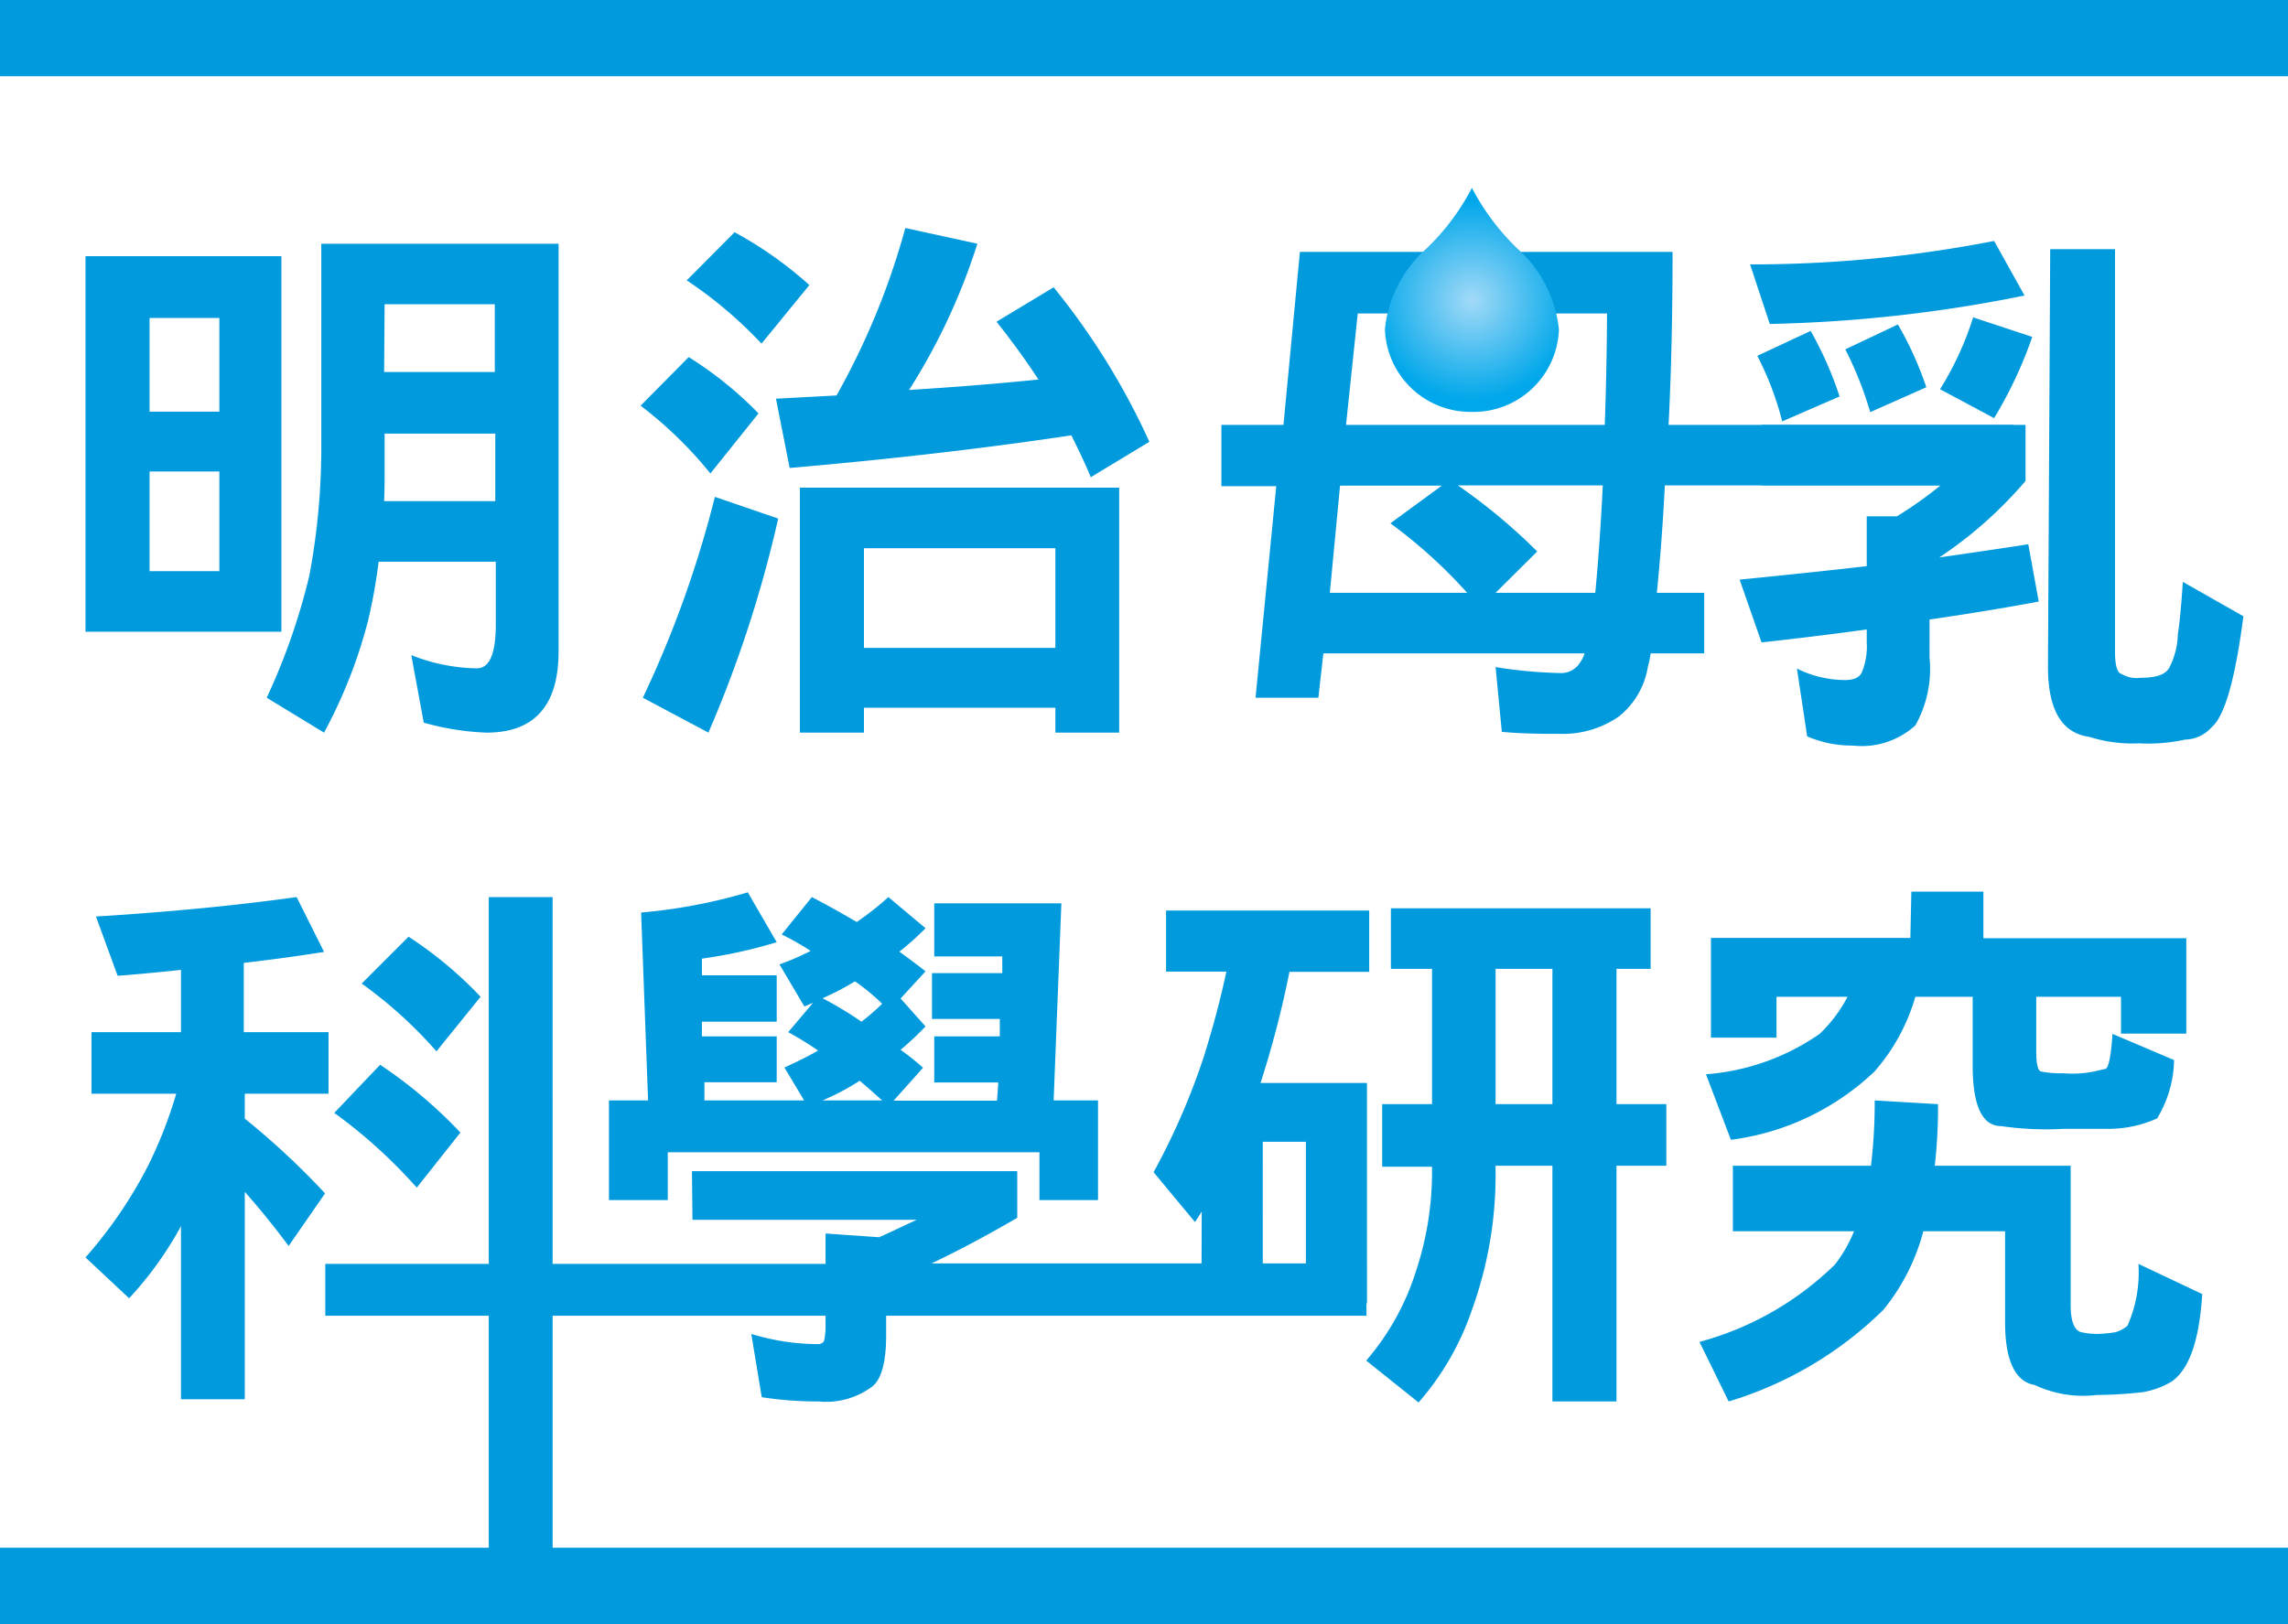 <svg xmlns="http://www.w3.org/2000/svg" xmlns:xlink="http://www.w3.org/1999/xlink" viewBox="0 0 91.79 65.17"><defs><style>.cls-1{fill:#009add;}.cls-2{fill:url(#未命名漸層_15);}</style><radialGradient id="未命名漸層_15" cx="59.05" cy="12.05" r="4.02" gradientUnits="userSpaceOnUse"><stop offset="0" stop-color="#a2daf7"/><stop offset="1" stop-color="#00a7ea"/></radialGradient></defs><g id="圖層_2" data-name="圖層 2"><g id="圖層_7" data-name="圖層 7"><path class="cls-1" d="M11.29,10.28V25.35H3.43V10.28ZM6,16.52h2.8V12.76H6Zm0,6.4h2.8v-4H6ZM14.09,9.78h8.32V26.13q0,3.27-2.89,3.27A10.56,10.56,0,0,1,17,29l-.5-2.71a7.38,7.38,0,0,0,2.63.53c.51,0,.76-.59.76-1.76V22.54H15.19a21.71,21.71,0,0,1-.42,2.35A19.74,19.74,0,0,1,13,29.4L10.7,28a25.63,25.63,0,0,0,1.71-4.9A27.81,27.81,0,0,0,12.89,18V9.78Zm1.32,10.33h4.46V17.4H15.43v1.8C15.43,19.52,15.42,19.82,15.41,20.11Zm0-5.18h4.44V12.21H15.43Z"/><path class="cls-1" d="M27.63,14.33a15,15,0,0,1,2.8,2.26L28.5,19a16.27,16.27,0,0,0-2.8-2.72Zm1.05,5.61,2.54.87a48.69,48.69,0,0,1-2.8,8.59L25.79,28A43.41,43.41,0,0,0,28.68,19.94Zm.79-10.62a15.51,15.51,0,0,1,3,2.12l-1.92,2.35a17.1,17.1,0,0,0-3-2.54Zm6.85-.17,2.89.63a24.94,24.94,0,0,1-2.74,5.87q2.85-.18,5.19-.42c-.52-.8-1.09-1.57-1.68-2.32l2.29-1.38a28.44,28.44,0,0,1,3.84,6.2l-2.35,1.42c-.24-.58-.51-1.14-.78-1.68q-5.19.78-11.3,1.31L31.13,16l2.43-.13A29.65,29.65,0,0,0,36.32,9.15ZM44.9,19.57V29.4H42.34v-1H34.66v1H32.09V19.57ZM34.66,26h7.68V22H34.66Z"/><path class="cls-1" d="M53.35,10.11H67.1q0,3.81-.16,6.94H80.79v2.43h-14c-.08,1.59-.19,3-.32,4.31h1.9v2.43H66.22a3.8,3.8,0,0,1-.11.53,3.2,3.2,0,0,1-1.16,2,3.93,3.93,0,0,1-2.32.7c-.67,0-1.47,0-2.38-.08L60,26.77a18.54,18.54,0,0,0,2.63.24.89.89,0,0,0,.77-.44,1.26,1.26,0,0,0,.17-.35H53.09L52.89,28H50.37l.83-8.49H49V17.05h2.49l.66-6.94Zm0,13.68h5.51A20,20,0,0,0,55.78,21l2.06-1.51H53.76ZM60,17.05h4.38q.08-2.21.09-4.47h-10L54,17.05h6Zm0,6.74h4c.13-1.4.23-2.84.3-4.31H58.49a23.25,23.25,0,0,1,3.18,2.65Z"/><path class="cls-1" d="M70.67,17.05H81.26V19.3a16.6,16.6,0,0,1-3.46,3.07c1.24-.18,2.43-.35,3.57-.53l.42,2.3q-2.08.39-4.38.72V26.4a4.61,4.61,0,0,1-.57,2.71,3.19,3.19,0,0,1-2.5.81,4.55,4.55,0,0,1-1.84-.37l-.41-2.72a4.37,4.37,0,0,0,1.93.46c.35,0,.57-.1.67-.3a2.73,2.73,0,0,0,.2-1.21v-.52c-1.37.19-2.78.36-4.22.52l-.88-2.52q2.65-.26,5.1-.54v-2H76.1a16.12,16.12,0,0,0,1.75-1.24H70.67ZM80,9.67l1.22,2.19A56.87,56.87,0,0,1,71,13l-.79-2.39A50.68,50.68,0,0,0,80,9.67Zm-7.36,3.61a14.4,14.4,0,0,1,1.16,2.63l-2.3,1a12.43,12.43,0,0,0-1-2.63Zm3.5-.26a13.79,13.79,0,0,1,1.14,2.52l-2.25,1a14.54,14.54,0,0,0-1-2.52Zm3-.29,2.39.79A17.08,17.08,0,0,1,80,16.78l-2.17-1.16A12.47,12.47,0,0,0,79.16,12.73ZM82.25,10h2.6V26.15q0,.84.27.9a1.17,1.17,0,0,0,.74.15c.66,0,1-.13,1.16-.39a3.09,3.09,0,0,0,.35-1.36c.07-.43.14-1.14.2-2.1L90,24.73c-.32,2.48-.74,4-1.27,4.45a1.46,1.46,0,0,1-1.07.5,6.88,6.88,0,0,1-1.84.15,5.75,5.75,0,0,1-2-.26c-1.11-.15-1.66-1.09-1.66-2.82Z"/><path class="cls-1" d="M11.9,36,13,38.2c-1,.16-2.09.31-3.22.44v2.78h3.4v2.47H9.82v1a30.69,30.69,0,0,1,3.22,3L11.58,50c-.59-.79-1.17-1.51-1.76-2.17v8.32H7.26v-7c0,.11-.09.2-.13.29A14.27,14.27,0,0,1,5.18,52.1L3.43,50.46a17.9,17.9,0,0,0,2.5-3.66,17.51,17.51,0,0,0,1.14-2.91H3.67V41.42H7.26v-2.5c-.82.09-1.66.17-2.54.24l-.87-2.38Q8.23,36.51,11.9,36ZM19.61,52.7V36h2.56V52.27m0-1.59V63.33H19.61V51.12m-4.36-8.39a18.5,18.5,0,0,1,3.22,2.72l-1.75,2.21a20.47,20.47,0,0,0-3.31-3Zm1.14-5.14A15.85,15.85,0,0,1,19.28,40l-1.77,2.19a17.69,17.69,0,0,0-3-2.72Z"/><path class="cls-1" d="M30,35.81l1.16,2a19.37,19.37,0,0,1-3,.66l0,.67h3V41h-3v.59h3v1.84H28.26l0,.73h4l-.79-1.32c.48-.22.93-.44,1.35-.68a12.5,12.5,0,0,0-1.2-.74l1-1.18-.35.15-1-1.69a9.63,9.63,0,0,0,1.25-.54,10.41,10.41,0,0,0-1.16-.66L32.57,36c.62.32,1.22.66,1.8,1a11.57,11.57,0,0,0,1.27-1l1.49,1.25a10.89,10.89,0,0,1-1.05.94c.36.26.71.52,1.05.79l-1,1.09,1,1.12a12.27,12.27,0,0,1-1,.94,9.46,9.46,0,0,1,.9.72l-1.18,1.32H40l.05-.73H37.48V41.59h2.63l0-.7H37.39V39.05h2.82l0-.67H37.48V36.25h5.1l-.31,7.91h1.78v4H41.7V46.24H26.79v1.92H24.43v-4H26l-.28-7.54A21.69,21.69,0,0,0,30,35.81ZM27.76,47H40.81v1.87c-1.22.71-2.36,1.32-3.44,1.83H54.82V52.8H35.55v.79c0,1.08-.19,1.77-.57,2.06a3.08,3.08,0,0,1-2.14.59,14.88,14.88,0,0,1-2.28-.17l-.42-2.54a9.26,9.26,0,0,0,2.7.41.26.26,0,0,0,.22-.13,3,3,0,0,0,.06-.74V52.8H13.05V50.72H33.12V49.5l2.15.15c.52-.23,1-.47,1.51-.7h-9ZM33,44.16h2.39c-.3-.27-.59-.53-.9-.79A9.91,9.91,0,0,1,33,44.16Zm0-4.1a14.64,14.64,0,0,1,1.56.94,8.41,8.41,0,0,0,.83-.72,8.64,8.64,0,0,0-1.09-.9C33.86,39.65,33.43,39.87,33,40.06Z"/><path class="cls-1" d="M48.21,48.62q-.14.23-.27.42l-1.66-2a27.69,27.69,0,0,0,2-4.59c.38-1.21.69-2.37.92-3.46H46.78V36.54h8.15V39h-3.2a39.91,39.91,0,0,1-1.16,4.46h4.27v8.84H48.2Zm2.45,3.07h1.73V45.82H50.66ZM55.8,36.45H66.22v2.43H64.85v5.43h2v2.47h-2v9.46H62.28V46.78H60V47a15.9,15.9,0,0,1-.94,5.54,11,11,0,0,1-2.15,3.74l-2.1-1.68a10.17,10.17,0,0,0,2-3.6,12.59,12.59,0,0,0,.64-4v-.18h-2V44.31h2V38.88H55.8Zm6.48,7.86V38.88H60v5.43Z"/><path class="cls-1" d="M69.52,46.78h5.54a21.51,21.51,0,0,0,.15-2.62l2.54.15a21.07,21.07,0,0,1-.13,2.47h5.45v5.61c0,.6.14,1,.42,1.07a3,3,0,0,0,.63.07,4.76,4.76,0,0,0,.75-.07,1.22,1.22,0,0,0,.48-.26,5.28,5.28,0,0,0,.44-2.48l2.56,1.21c-.12,1.87-.52,3-1.21,3.5a3.27,3.27,0,0,1-1.2.44,17.34,17.34,0,0,1-1.82.11,4.56,4.56,0,0,1-2.49-.4c-.79-.13-1.19-1-1.19-2.51V49.41H77.16a8.34,8.34,0,0,1-1.6,3.15,15,15,0,0,1-6.21,3.68l-1.17-2.39a12.36,12.36,0,0,0,5.43-3.1,5.51,5.51,0,0,0,.77-1.34H69.52Zm7.16-11h2.89v1.87h8.14v3.83H85.09V40h-3.4v2.19c0,.52.07.79.2.81a4,4,0,0,0,.9.07A4.31,4.31,0,0,0,84,43l.48-.11c.12-.07.21-.54.27-1.4l2.47,1.05a4.67,4.67,0,0,1-.68,2.34,4.72,4.72,0,0,1-1.88.42l-1.86,0a12.61,12.61,0,0,1-2.52-.11c-.76,0-1.14-.83-1.14-2.41V40h-2.3a7.82,7.82,0,0,1-1.64,3,10.25,10.25,0,0,1-5.76,2.74l-1-2.63A9.19,9.19,0,0,0,73,41.49,5.71,5.71,0,0,0,74.12,40H71.27v1.64H68.64v-4h8Z"/><path class="cls-2" d="M59.05,16.53a3.43,3.43,0,0,0,3.49-3.3A5,5,0,0,0,60.9,10a9.52,9.52,0,0,1-1.85-2.46A9.3,9.3,0,0,1,57.2,10a5,5,0,0,0-1.64,3.21A3.44,3.44,0,0,0,59.05,16.53Z"/><rect class="cls-1" width="91.79" height="3.06"/><rect class="cls-1" y="62.11" width="91.79" height="3.06"/></g></g></svg>